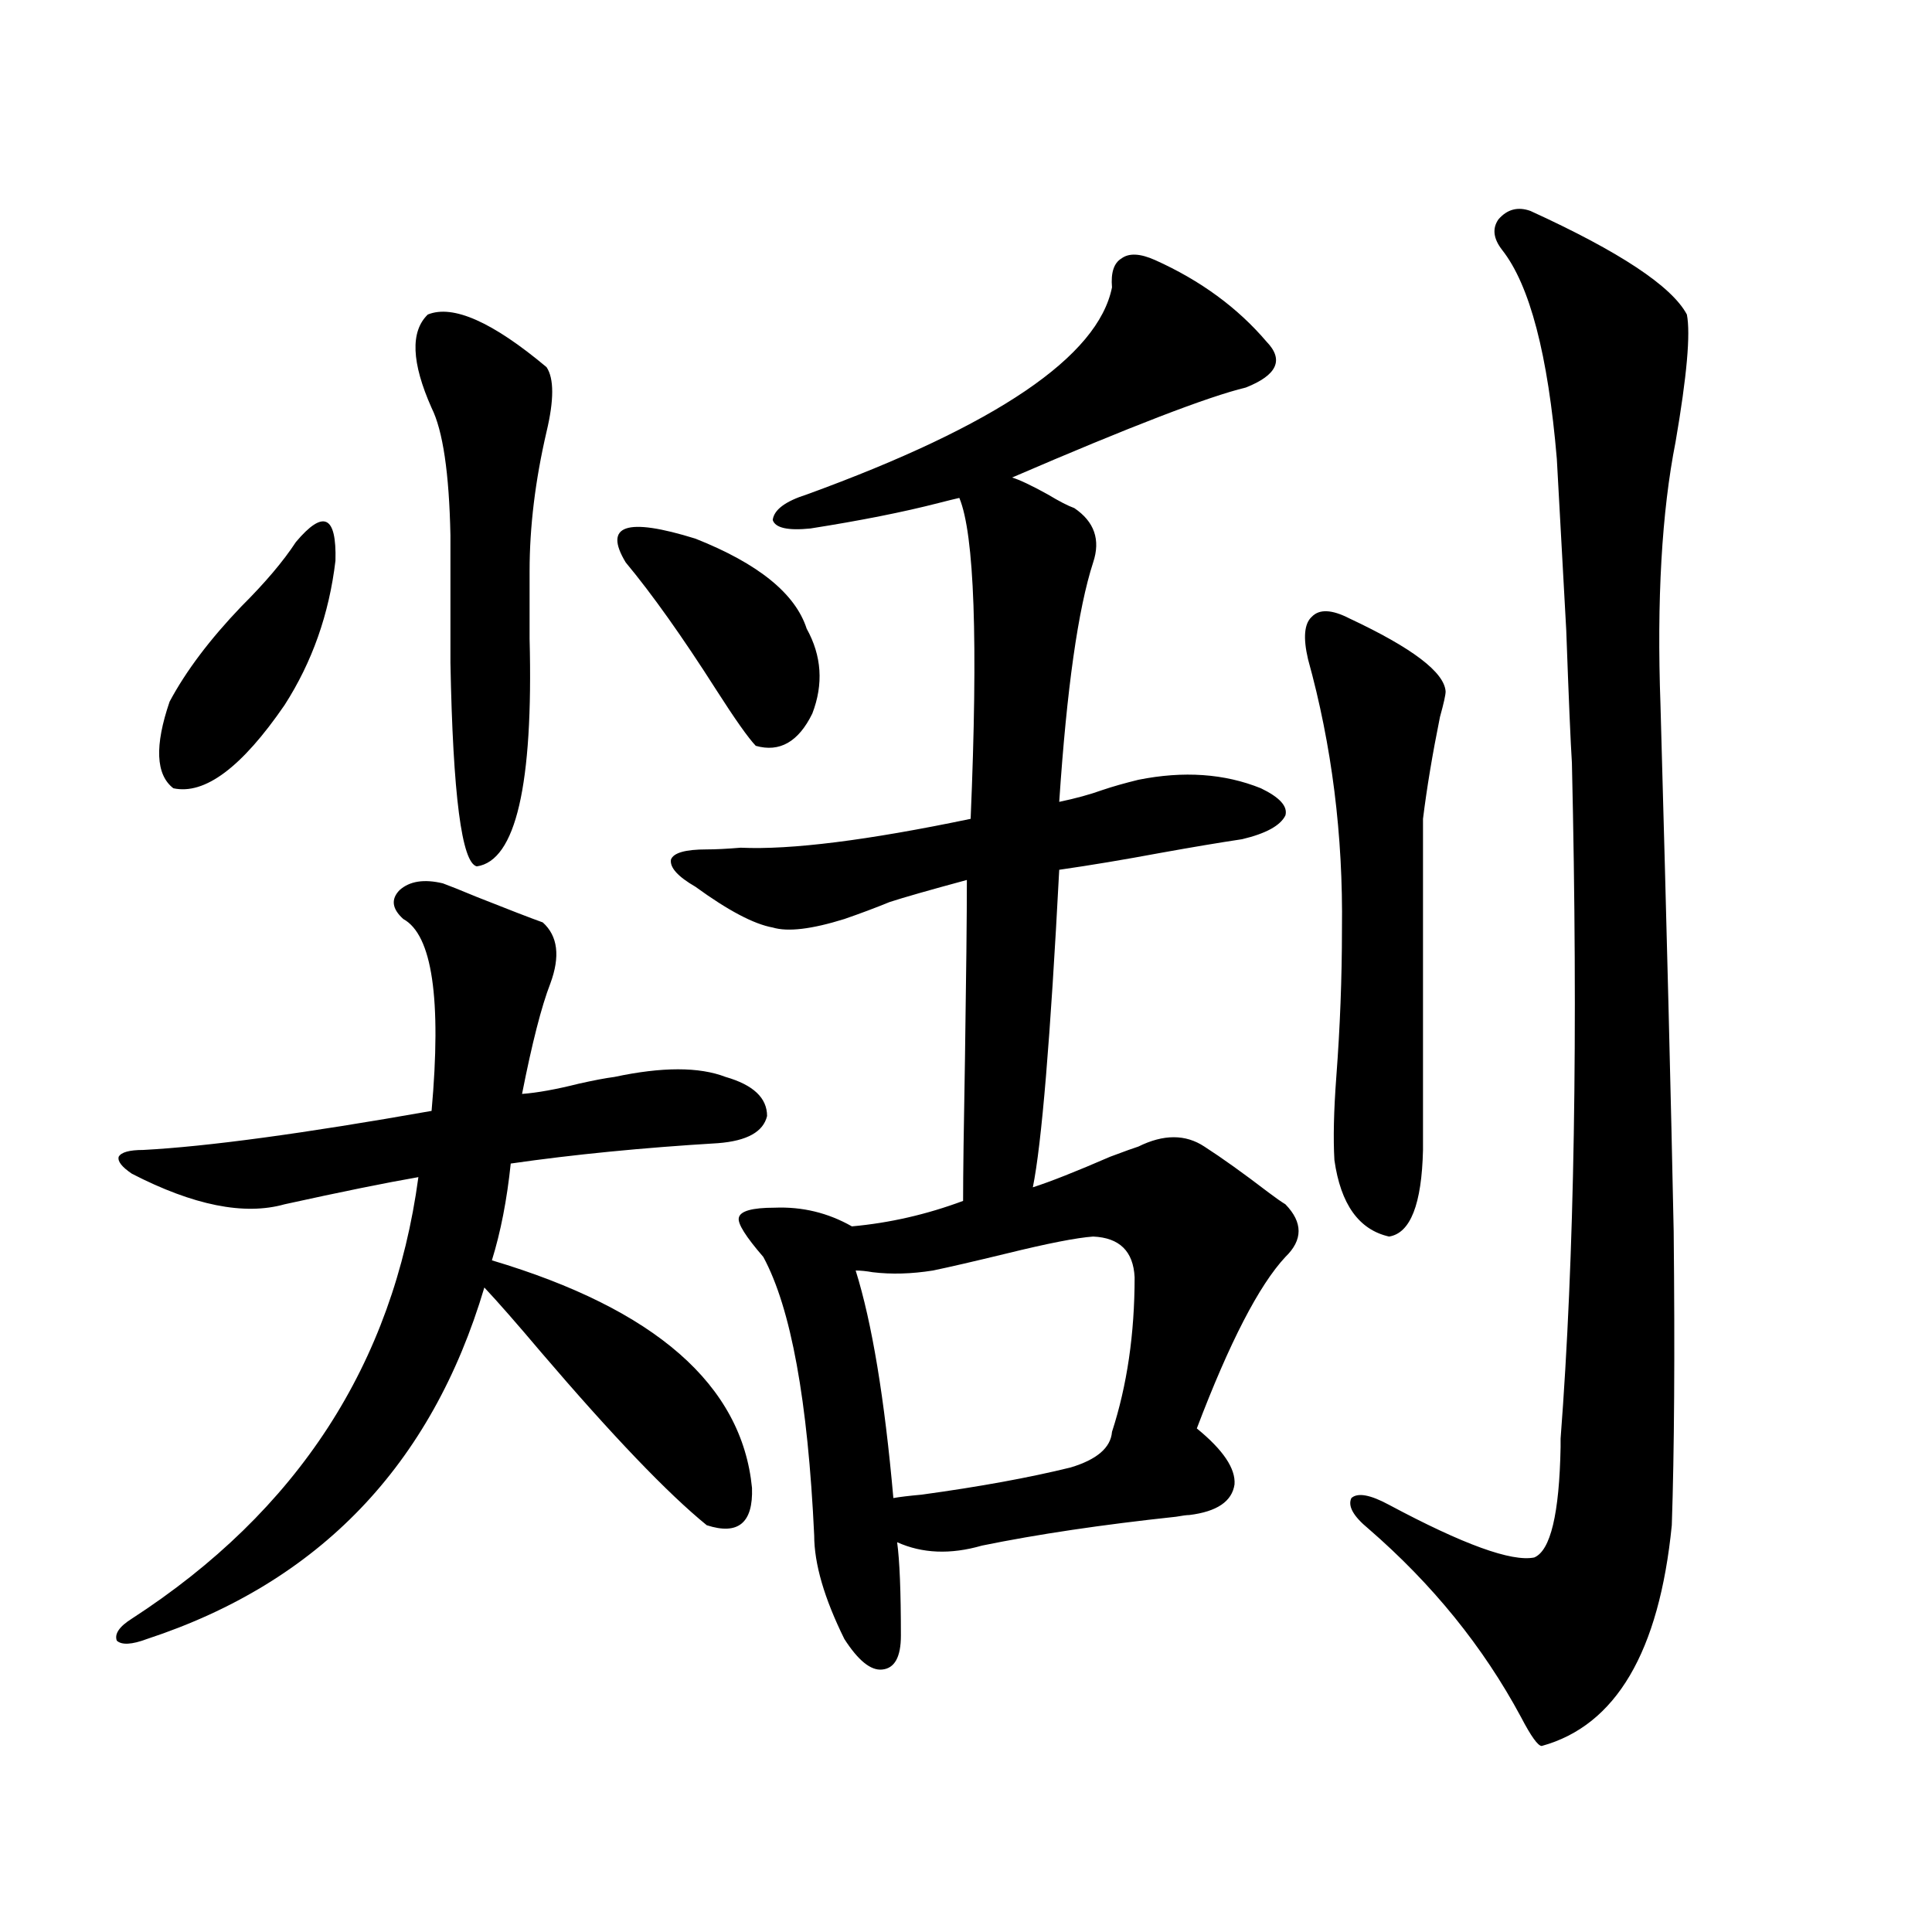 <?xml version="1.0" encoding="utf-8"?>
<!-- Generator: Adobe Illustrator 16.0.0, SVG Export Plug-In . SVG Version: 6.00 Build 0)  -->
<!DOCTYPE svg PUBLIC "-//W3C//DTD SVG 1.1//EN" "http://www.w3.org/Graphics/SVG/1.1/DTD/svg11.dtd">
<svg version="1.1" id="图层_1" xmlns="http://www.w3.org/2000/svg" xmlns:xlink="http://www.w3.org/1999/xlink" x="0px" y="0px"
	 width="1000px" height="1000px" viewBox="0 0 1000 1000" enable-background="new 0 0 1000 1000" xml:space="preserve">
<path d="M229.239,457.227c3.247,1.182,9.1,3.516,17.56,7.031c16.25,6.455,27.637,10.85,34.146,13.184
	c7.805,7.031,9.101,17.578,3.902,31.641c-4.558,11.729-9.436,30.762-14.634,57.129c7.805-0.576,17.561-2.334,29.268-5.273
	c7.805-1.758,13.979-2.925,18.536-3.516c24.71-5.273,43.901-5.273,57.56,0c14.299,4.106,21.463,10.85,21.463,20.215
	c-1.951,8.213-10.411,12.896-25.365,14.063c-39.023,2.349-74.8,5.864-107.314,10.547c-1.951,18.76-5.213,35.459-9.756,50.098
	c84.541,25.2,129.418,64.463,134.631,117.773c0.641,18.169-7.164,24.609-23.414,19.336c-20.167-16.396-48.779-46.279-85.852-89.648
	c-12.362-14.639-22.118-25.776-29.268-33.398C223.385,758.403,165.17,819.048,76.072,848.34c-7.805,2.926-13.018,3.214-15.609,0.879
	c-1.311-3.516,1.295-7.333,7.805-11.426c85.852-55.659,135.271-131.836,148.289-228.516c-16.92,2.939-39.999,7.622-69.267,14.063
	c-20.823,5.864-47.164,0.591-79.022-15.82c-5.213-3.516-7.485-6.44-6.829-8.789c1.295-2.334,5.518-3.516,12.683-3.516
	c33.17-1.758,82.925-8.486,149.265-20.215c5.198-58.008,0.32-91.104-14.634-99.316c-5.854-5.273-6.509-10.244-1.951-14.941
	C211.998,456.06,219.483,454.893,229.239,457.227z M153.143,280.566c14.298-16.987,21.127-13.76,20.487,9.668
	c-3.262,27.549-12.042,52.446-26.341,74.707c-22.119,32.231-41.31,46.582-57.56,43.066c-9.116-7.031-9.756-21.973-1.951-44.824
	c8.445-15.82,20.807-32.217,37.072-49.219C137.198,301.66,146.634,290.537,153.143,280.566z M221.434,162.793
	c13.002-5.273,33.49,3.818,61.461,27.246c3.902,5.864,3.902,17.002,0,33.398c-5.854,25.2-8.78,49.219-8.78,72.07
	c0,10.547,0,22.275,0,35.156c1.951,75.586-7.164,114.849-27.316,117.773c-7.805-1.758-12.362-36.914-13.658-105.469v-65.918
	c-0.656-32.217-3.902-54.189-9.756-65.918C212.974,187.705,212.318,171.582,221.434,162.793z M417.526,325.391
	c7.805,14.063,8.78,28.716,2.927,43.945c-7.164,14.653-16.92,20.215-29.268,16.699c-3.902-4.092-10.731-13.76-20.487-29.004
	c-17.561-27.534-33.17-49.507-46.828-65.918c-11.707-19.336,0.32-23.428,36.097-12.305
	C392.481,291.704,411.673,307.236,417.526,325.391z M598.01,134.668c23.414,10.547,42.591,24.609,57.56,42.188
	c9.101,9.38,5.519,17.29-10.731,23.73c-19.512,4.697-59.846,20.215-120.973,46.582c3.902,1.182,10.076,4.106,18.536,8.789
	c5.854,3.516,10.396,5.864,13.658,7.031c10.396,7.031,13.658,16.411,9.756,28.125c-7.805,24.033-13.658,65.342-17.561,123.926
	c8.445-1.758,15.93-3.804,22.438-6.152c5.198-1.758,11.372-3.516,18.536-5.273c23.414-4.683,44.542-3.213,63.413,4.395
	c9.756,4.697,13.979,9.38,12.683,14.063c-2.606,5.273-10.091,9.38-22.438,12.305c-11.707,1.758-25.7,4.106-41.95,7.031
	c-18.871,3.516-36.432,6.455-52.682,8.789c-4.558,87.314-9.115,142.095-13.658,164.355c9.101-2.925,22.438-8.198,39.999-15.82
	c7.805-2.925,12.683-4.683,14.634-5.273c13.003-6.44,24.39-6.44,34.146,0c9.101,5.864,20.152,13.774,33.17,23.73
	c3.902,2.939,6.829,4.985,8.78,6.152c9.101,9.38,9.101,18.457,0,27.246c-13.658,14.653-28.947,44.248-45.853,88.77
	c13.658,11.138,20.152,20.806,19.512,29.004c-1.311,8.789-9.115,14.063-23.414,15.82c-1.311,0-3.582,0.303-6.829,0.879
	c-38.383,4.106-71.873,9.092-100.485,14.941c-16.265,4.697-30.898,4.106-43.901-1.758c1.296,9.38,1.951,25.488,1.951,48.34
	c0,11.124-3.262,16.988-9.756,17.578c-5.854,0.577-12.362-4.696-19.512-15.82c-10.411-21.094-15.609-38.96-15.609-53.613
	c-3.262-69.722-12.042-117.773-26.341-144.141c-9.115-10.547-13.338-17.275-12.683-20.215c0.641-3.516,6.829-5.273,18.536-5.273
	c14.299-0.576,27.637,2.637,39.999,9.668c19.512-1.758,38.688-6.152,57.56-13.184c0-13.472,0.32-38.081,0.976-73.828
	c0.641-42.764,0.976-73.525,0.976-92.285c-19.512,5.273-32.85,9.092-39.999,11.426c-7.164,2.939-14.969,5.864-23.414,8.789
	c-16.92,5.273-29.268,6.743-37.072,4.395c-9.756-1.758-23.094-8.789-39.999-21.094c-9.115-5.273-13.338-9.956-12.683-14.063
	c1.296-3.516,7.47-5.273,18.536-5.273c4.543,0,10.396-0.288,17.561-0.879c26.006,1.182,65.685-3.804,119.021-14.941
	c3.902-91.982,1.951-147.354-5.854-166.113c-2.606,0.591-6.188,1.47-10.731,2.637c-18.216,4.697-40.334,9.092-66.34,13.184
	c-11.707,1.182-18.216-0.288-19.512-4.395c0.641-5.273,6.494-9.668,17.561-13.184c98.199-35.732,150.881-71.479,158.045-107.227
	c-0.655-7.607,0.976-12.593,4.878-14.941C584.352,130.864,590.205,131.152,598.01,134.668z M565.815,640.039
	c-8.46,0.591-23.414,3.516-44.877,8.789c-16.92,4.106-29.603,7.031-38.048,8.789c-11.066,1.758-21.463,2.061-31.219,0.879
	c-3.262-0.576-6.188-0.879-8.78-0.879c8.445,26.958,14.954,66.221,19.512,117.773c3.247-0.576,8.125-1.167,14.634-1.758
	c29.908-4.092,55.608-8.789,77.071-14.063c13.658-4.092,20.808-10.244,21.463-18.457c7.805-24.019,11.707-50.674,11.707-79.98
	C586.623,647.661,579.474,640.63,565.815,640.039z M698.495,320.117c32.515,15.244,49.1,27.837,49.755,37.793
	c0,1.758-0.976,6.152-2.927,13.184c-3.902,19.336-6.829,36.914-8.78,52.734v171.387c-0.655,28.125-6.509,43.066-17.561,44.824
	c-15.609-3.516-25.045-16.699-28.292-39.551c-0.655-11.123-0.335-25.488,0.976-43.066c1.951-25.776,2.927-51.265,2.927-76.465
	c0.641-48.628-5.213-95.21-17.561-139.746c-2.606-11.123-1.951-18.457,1.951-21.973C682.886,315.146,689.38,315.435,698.495,320.117
	z M792.151,109.18c46.173,21.094,73.169,38.975,80.974,53.613c1.951,9.971,0,31.943-5.854,65.918
	c-7.164,36.338-9.756,81.738-7.805,136.23c3.247,116.606,5.519,207.422,6.829,272.461c0.641,63.281,0.32,113.97-0.976,152.051
	c-6.509,65.616-28.947,103.711-67.315,114.258c-1.951,0-5.533-4.984-10.731-14.941c-19.512-36.337-45.853-68.843-79.022-97.559
	c-7.805-6.44-10.731-11.714-8.78-15.82c3.247-2.925,9.756-1.758,19.512,3.516c38.368,20.518,63.413,29.595,75.12,27.246
	c8.445-3.516,13.003-22.549,13.658-57.129v-4.395c7.149-93.164,9.101-209.756,5.854-349.805c-0.655-9.956-1.631-32.808-2.927-68.555
	c-2.606-47.461-4.237-77.041-4.878-88.77c-4.558-53.901-13.993-89.937-28.292-108.105c-4.558-5.85-5.213-11.123-1.951-15.82
	C780.109,108.301,785.643,106.846,792.151,109.18z"/>
</svg>
